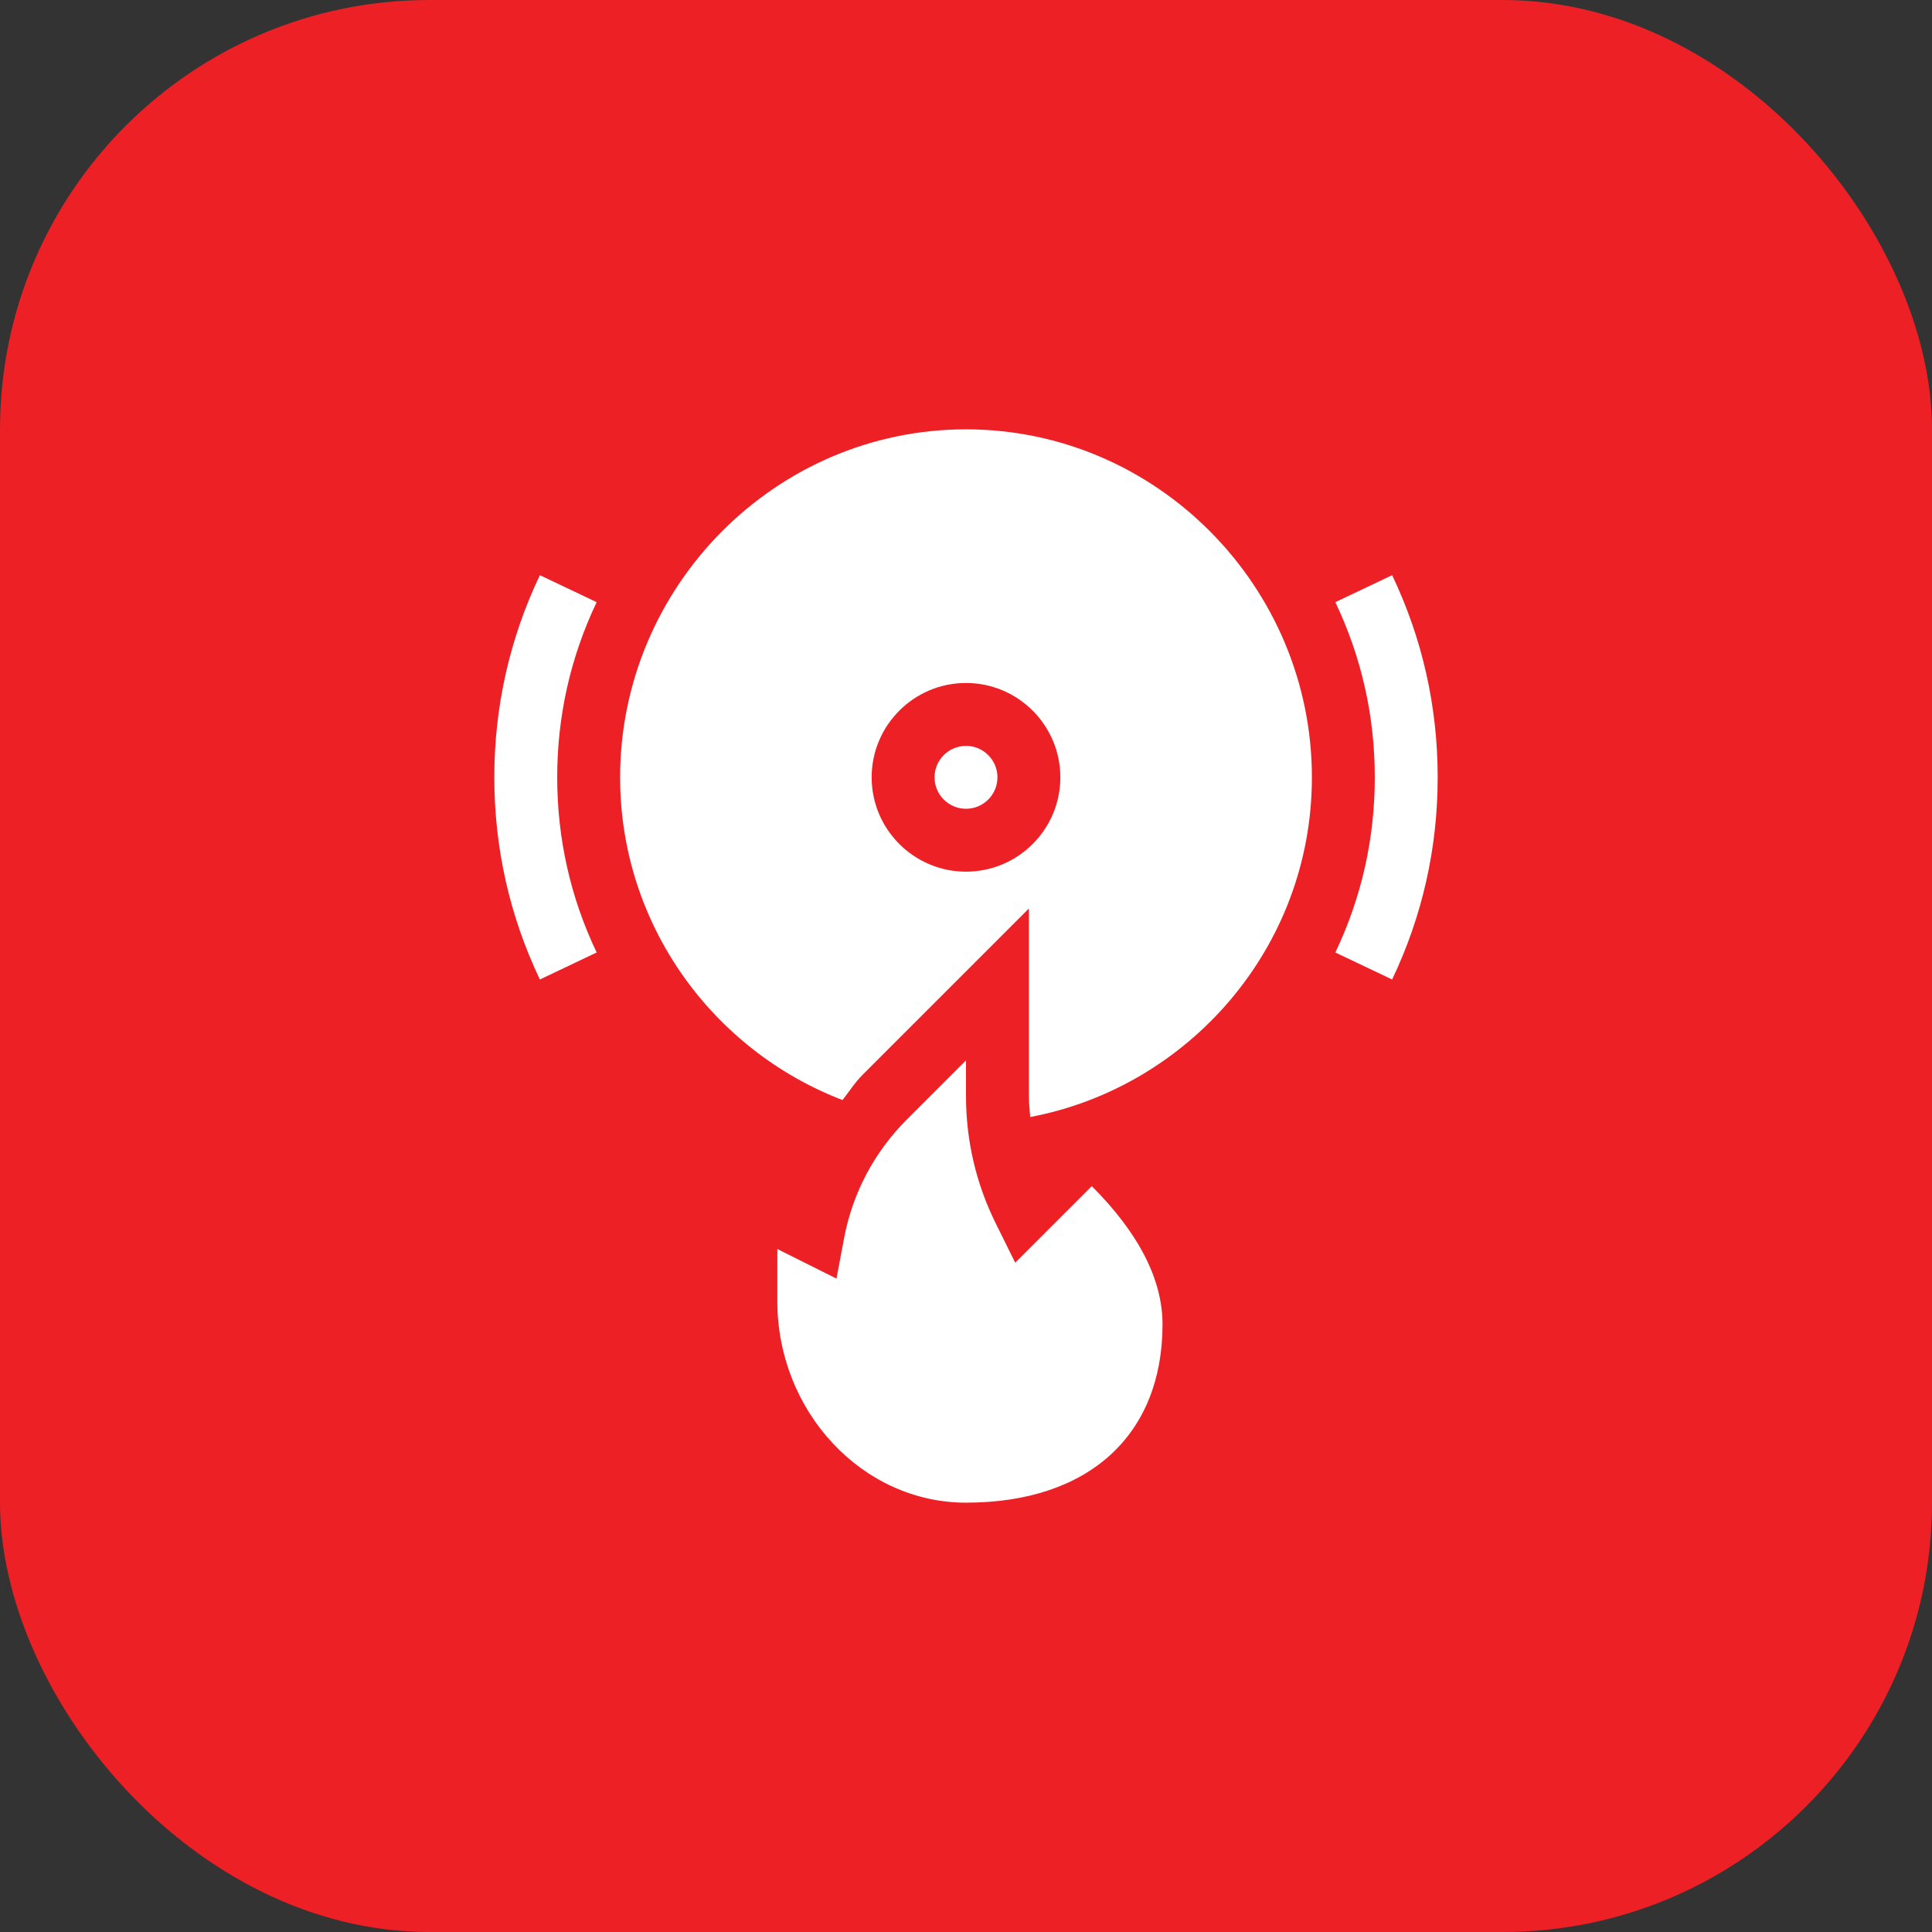 <svg xmlns="http://www.w3.org/2000/svg" width="90" height="90" viewBox="0 0 90 90" fill="none"><rect x="0" y="0" width="90" height="90" fill="#333333" stroke="none"/><rect width="90" height="90" rx="20" fill="#ED2025"></rect><path d="M42.248 52.147C40.73 53.665 39.72 55.57 39.325 57.656L38.966 59.561L36.211 58.184V60.615C36.211 65.737 40.153 70 45 70C50.732 70 54.155 66.834 54.155 61.694C54.155 59.608 53.047 57.441 50.859 55.254L47.292 58.82L46.386 56.991C45.466 55.131 45 53.131 45 51.044V49.395L42.248 52.147Z" fill="white"></path><path d="M64.851 45.629C66.259 42.673 66.973 39.504 66.973 36.211C66.973 32.918 66.259 29.749 64.851 26.793L62.205 28.051C63.425 30.612 64.043 33.357 64.043 36.211C64.043 39.065 63.425 41.81 62.205 44.371L64.851 45.629Z" fill="white"></path><path d="M25.149 26.793C23.741 29.749 23.027 32.918 23.027 36.211C23.027 39.504 23.741 42.673 25.149 45.629L27.795 44.37C26.575 41.81 25.957 39.065 25.957 36.211C25.957 33.357 26.575 30.612 27.795 28.051L25.149 26.793Z" fill="white"></path><path d="M45 37.676C45.809 37.676 46.465 37.02 46.465 36.211C46.465 35.402 45.809 34.746 45 34.746C44.191 34.746 43.535 35.402 43.535 36.211C43.535 37.02 44.191 37.676 45 37.676Z" fill="white"></path><path d="M61.113 36.211C61.113 27.326 53.885 20 45 20C36.115 20 28.887 27.326 28.887 36.211C28.887 43.067 33.198 48.921 39.246 51.244C39.558 50.855 39.819 50.432 40.176 50.075L47.93 42.322V51.044C47.93 51.378 47.961 51.706 47.992 52.035C55.327 50.651 61.113 44.178 61.113 36.211ZM45 40.605C42.577 40.605 40.605 38.634 40.605 36.211C40.605 33.788 42.577 31.816 45 31.816C47.423 31.816 49.395 33.788 49.395 36.211C49.395 38.634 47.423 40.605 45 40.605Z" fill="white"></path></svg>